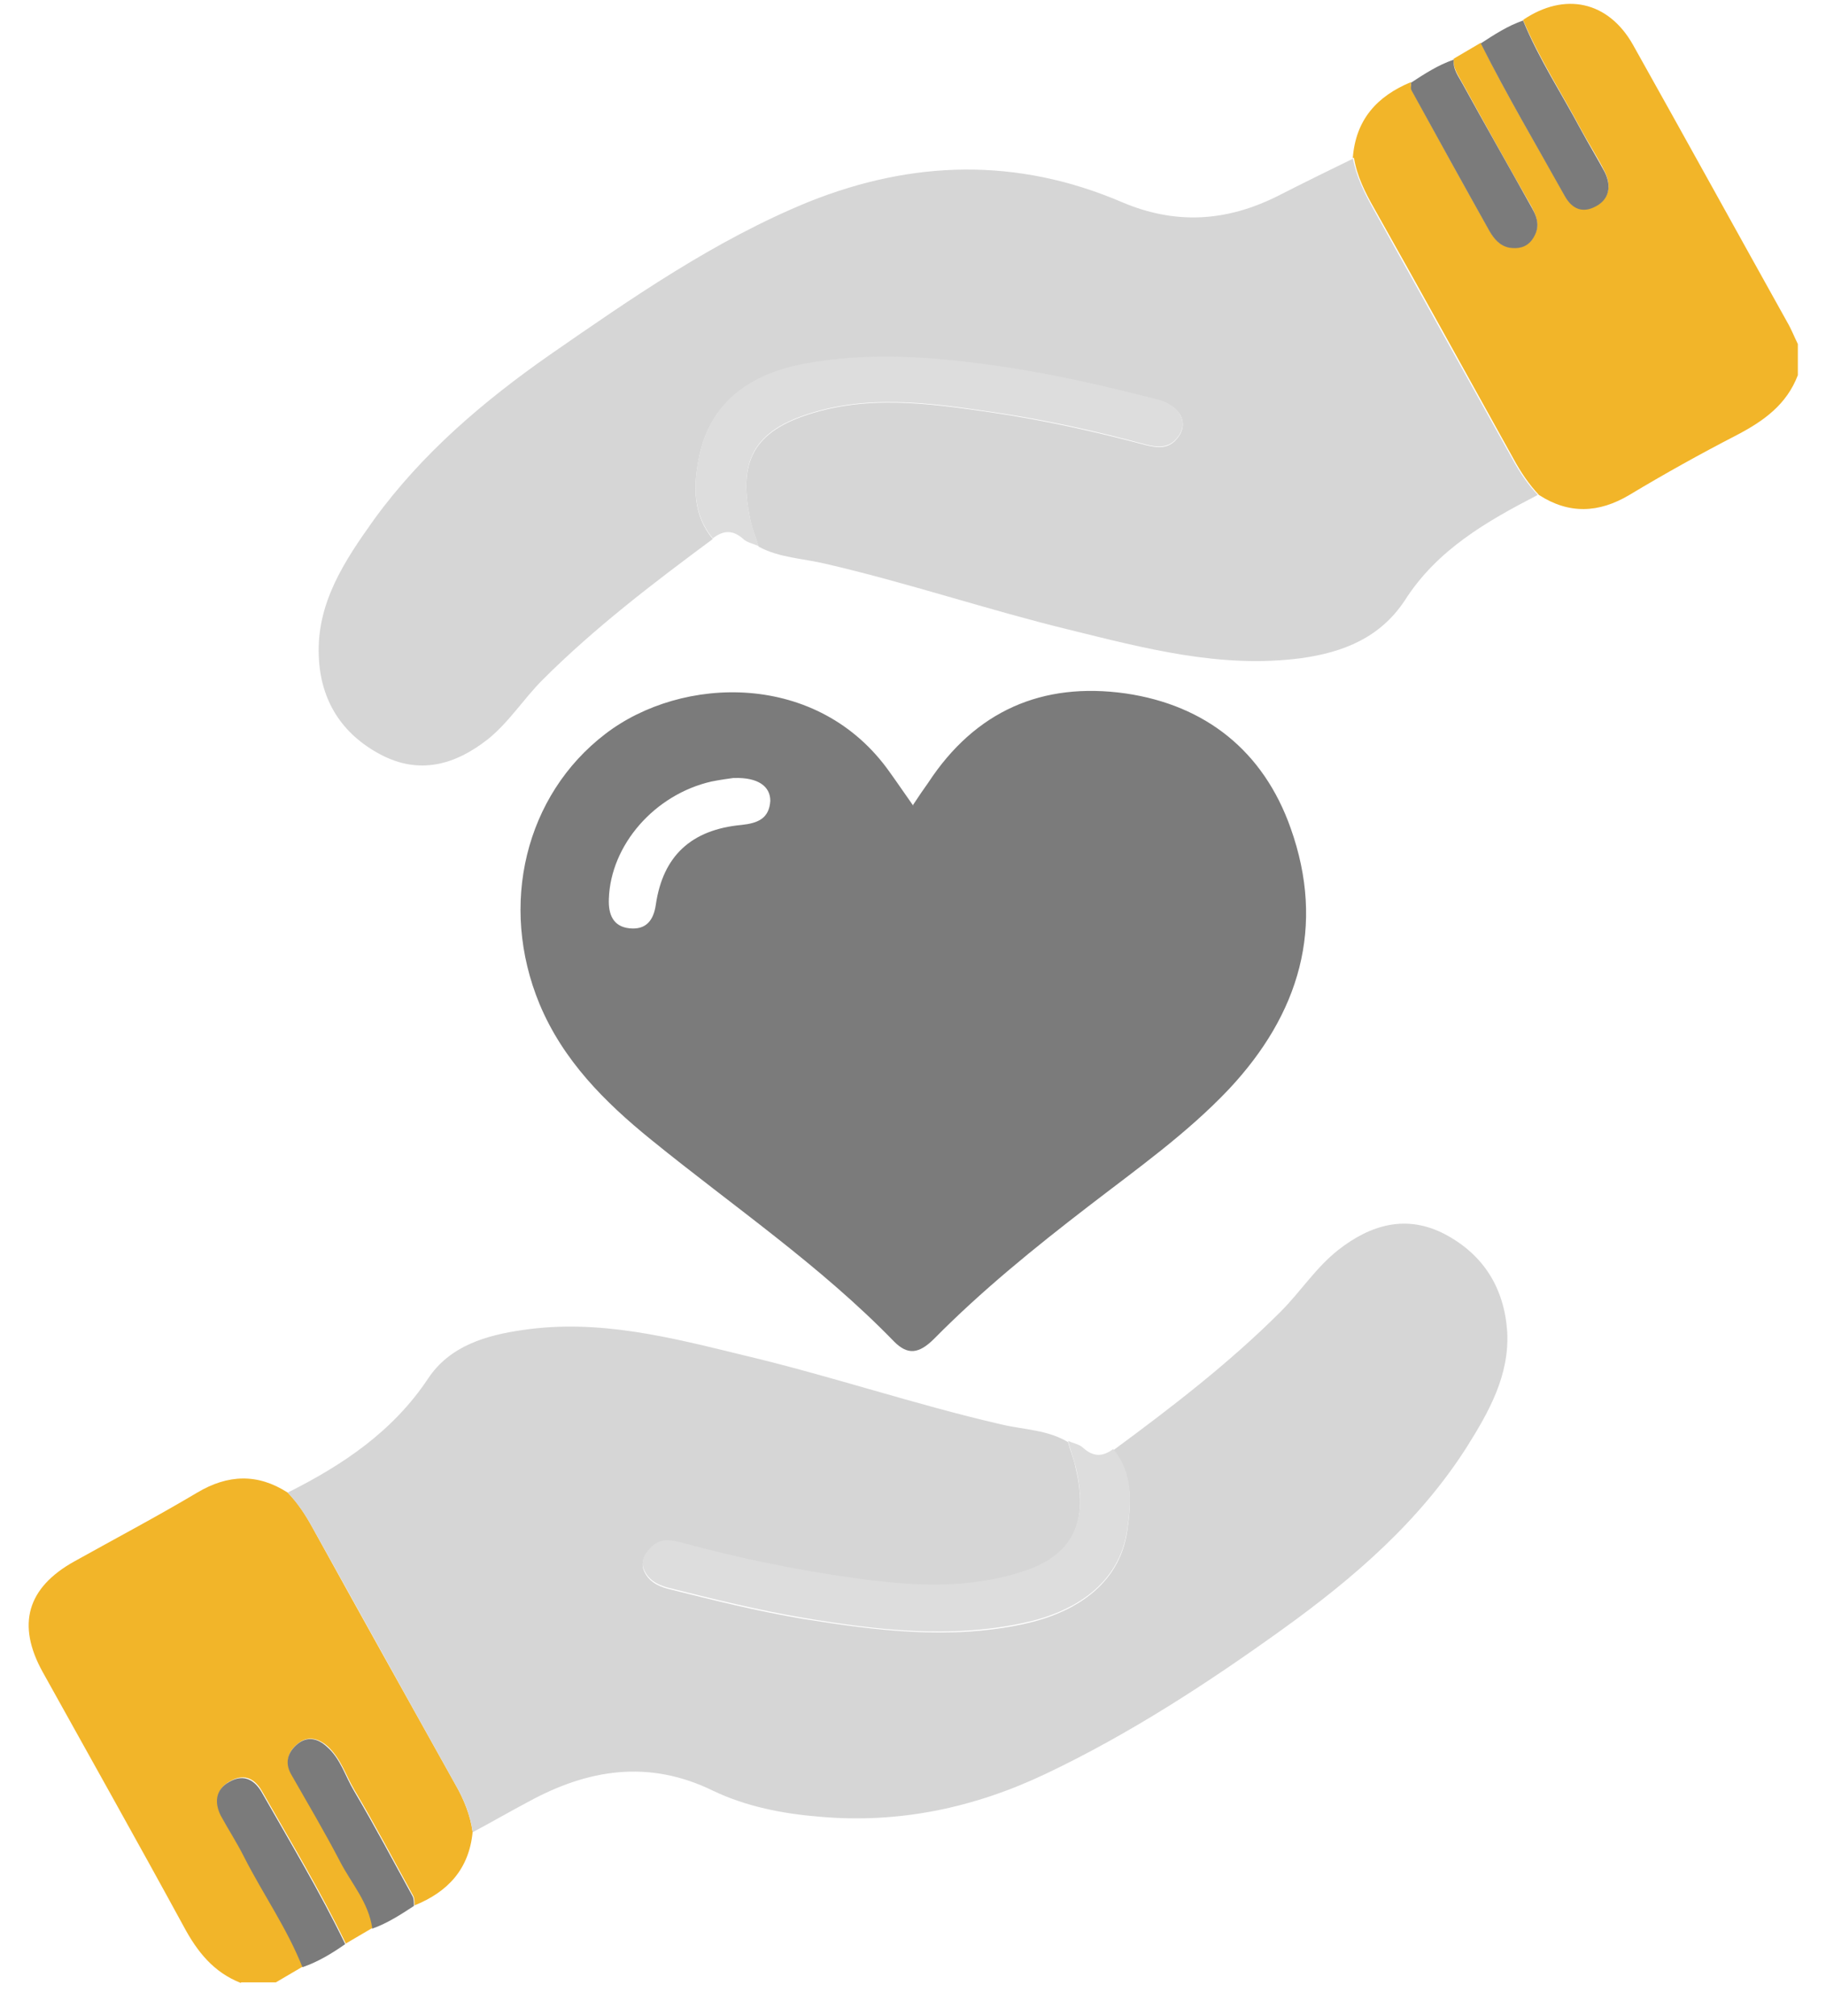 <svg width="48" height="53" viewBox="0 0 48 53" fill="none" xmlns="http://www.w3.org/2000/svg">
<path d="M35.561 4.151C35.638 3.147 36.194 2.53 37.089 2.159C37.089 2.221 37.089 2.298 37.104 2.36C37.783 3.595 38.462 4.845 39.157 6.064C39.265 6.265 39.435 6.466 39.682 6.497C39.913 6.527 40.114 6.497 40.268 6.296C40.484 6.003 40.423 5.74 40.268 5.447C39.651 4.367 39.049 3.286 38.447 2.19C38.339 1.99 38.185 1.789 38.215 1.542C38.447 1.403 38.694 1.264 38.925 1.125C39.605 2.499 40.392 3.811 41.133 5.138C41.333 5.493 41.611 5.586 41.935 5.416C42.306 5.231 42.367 4.876 42.182 4.506C41.997 4.135 41.766 3.78 41.565 3.41C41.056 2.453 40.454 1.527 40.037 0.523C41.133 -0.218 42.275 0.029 42.923 1.172C44.281 3.595 45.624 6.034 46.983 8.472C47.091 8.657 47.168 8.858 47.26 9.043V9.861C46.967 10.633 46.365 11.065 45.655 11.436C44.698 11.93 43.757 12.454 42.831 13.01C42.028 13.489 41.241 13.52 40.454 13.01C40.191 12.732 39.975 12.408 39.79 12.069C38.571 9.877 37.367 7.685 36.132 5.493C35.885 5.061 35.669 4.629 35.592 4.151H35.561Z" fill="#F2B529"/>
<path d="M6.327 52.122C5.617 51.844 5.185 51.304 4.83 50.64C3.611 48.402 2.36 46.18 1.126 43.957C0.431 42.707 0.709 41.734 1.959 41.04C3.039 40.438 4.12 39.867 5.185 39.234C5.988 38.755 6.775 38.725 7.562 39.234C7.84 39.512 8.04 39.836 8.226 40.175C9.46 42.413 10.711 44.652 11.961 46.89C12.192 47.291 12.362 47.708 12.424 48.155C12.331 49.128 11.776 49.73 10.896 50.085C10.896 50.008 10.896 49.899 10.865 49.838C10.356 48.912 9.862 47.97 9.321 47.059C9.09 46.673 8.966 46.226 8.611 45.902C8.365 45.686 8.087 45.624 7.84 45.825C7.577 46.025 7.485 46.303 7.67 46.627C8.102 47.383 8.55 48.14 8.951 48.912C9.244 49.498 9.707 49.992 9.8 50.671C9.568 50.81 9.321 50.949 9.09 51.088C8.426 49.714 7.639 48.402 6.883 47.075C6.667 46.704 6.373 46.627 6.034 46.828C5.679 47.029 5.648 47.368 5.818 47.708C6.003 48.078 6.234 48.433 6.435 48.803C6.929 49.776 7.562 50.671 7.963 51.69C7.732 51.829 7.485 51.968 7.253 52.107H6.343L6.327 52.122Z" fill="#F2B529"/>
<path d="M12.424 48.155C12.362 47.692 12.192 47.291 11.961 46.89C10.711 44.652 9.476 42.413 8.226 40.175C8.04 39.836 7.824 39.512 7.562 39.234C9.013 38.508 10.325 37.629 11.251 36.24C11.822 35.375 12.779 35.097 13.751 34.959C15.742 34.665 17.641 35.159 19.539 35.622C21.824 36.162 24.046 36.919 26.331 37.444C26.917 37.582 27.535 37.582 28.075 37.907C28.137 38.138 28.229 38.354 28.276 38.586C28.6 39.944 28.276 40.886 26.902 41.333C25.451 41.812 23.985 41.719 22.503 41.518C20.959 41.302 19.431 41.009 17.919 40.577C17.672 40.515 17.378 40.453 17.147 40.669C16.977 40.824 16.838 41.024 16.915 41.256C17.023 41.549 17.27 41.688 17.564 41.765C18.737 42.059 19.91 42.352 21.098 42.552C23.028 42.861 24.957 43.108 26.902 42.691C28.198 42.413 29.433 41.688 29.634 40.222C29.742 39.496 29.773 38.755 29.263 38.123C30.791 36.996 32.304 35.838 33.662 34.48C34.187 33.955 34.588 33.322 35.175 32.859C36.039 32.18 36.981 31.918 37.984 32.443C39.003 32.983 39.543 33.863 39.62 35.005C39.682 36.147 39.142 37.104 38.571 38.015C37.32 39.99 35.576 41.487 33.709 42.83C31.733 44.25 29.695 45.578 27.488 46.627C25.605 47.522 23.63 47.939 21.546 47.754C20.589 47.677 19.632 47.492 18.752 47.075C17.054 46.241 15.449 46.504 13.875 47.368C13.381 47.63 12.902 47.908 12.408 48.171L12.424 48.155Z" fill="#D6D6D6"/>
<path d="M35.561 4.151C35.653 4.644 35.869 5.077 36.101 5.493C37.32 7.685 38.54 9.877 39.759 12.069C39.944 12.408 40.16 12.732 40.423 13.01C39.08 13.705 37.783 14.446 36.934 15.773C36.286 16.761 35.314 17.147 34.202 17.301C32.088 17.579 30.081 17.039 28.075 16.545C25.929 16.02 23.83 15.31 21.685 14.816C21.098 14.677 20.481 14.662 19.941 14.368C19.863 14.106 19.755 13.859 19.709 13.597C19.462 12.331 19.663 11.467 21.067 10.957C22.734 10.355 24.417 10.602 26.115 10.849C27.457 11.05 28.785 11.343 30.112 11.698C30.375 11.76 30.683 11.822 30.915 11.559C31.285 11.158 31.054 10.664 30.405 10.51C29.093 10.17 27.766 9.861 26.408 9.661C24.633 9.398 22.873 9.244 21.098 9.584C19.601 9.877 18.629 10.68 18.366 12.069C18.227 12.794 18.212 13.535 18.737 14.168C17.178 15.325 15.634 16.498 14.261 17.872C13.767 18.366 13.381 18.983 12.825 19.431C11.961 20.11 11.019 20.372 10.001 19.832C8.982 19.292 8.426 18.412 8.38 17.255C8.318 15.85 9.059 14.739 9.831 13.658C11.097 11.914 12.717 10.54 14.461 9.321C16.622 7.824 18.799 6.311 21.253 5.308C23.985 4.212 26.732 4.135 29.479 5.308C30.884 5.91 32.227 5.833 33.585 5.154C34.249 4.814 34.912 4.49 35.576 4.166L35.561 4.151Z" fill="#D6D6D6"/>
<path d="M24 21.16C24.154 20.928 24.278 20.743 24.401 20.573C25.636 18.69 27.396 17.918 29.587 18.227C31.702 18.536 33.215 19.755 33.925 21.762C34.851 24.355 34.156 26.654 32.304 28.63C31.193 29.803 29.881 30.729 28.6 31.717C27.195 32.798 25.806 33.924 24.556 35.19C24.154 35.591 23.861 35.622 23.506 35.267C21.561 33.261 19.262 31.702 17.116 29.958C15.897 28.97 14.801 27.874 14.183 26.392C13.103 23.784 13.813 20.897 15.912 19.292C17.919 17.749 21.515 17.625 23.398 20.311C23.599 20.589 23.784 20.866 24.015 21.191L24 21.16ZM19.277 20.45C19.169 20.465 18.937 20.496 18.706 20.542C17.209 20.882 16.051 22.209 16.005 23.629C15.989 24.031 16.113 24.355 16.545 24.401C16.977 24.447 17.178 24.2 17.239 23.784C17.425 22.503 18.166 21.808 19.493 21.684C19.925 21.638 20.218 21.515 20.249 21.052C20.249 20.666 19.925 20.434 19.308 20.45H19.277Z" fill="#7B7B7B"/>
<path d="M18.737 14.152C18.212 13.519 18.227 12.763 18.366 12.053C18.629 10.664 19.601 9.861 21.098 9.568C22.873 9.229 24.648 9.383 26.408 9.645C27.751 9.846 29.078 10.155 30.405 10.494C31.038 10.649 31.285 11.143 30.915 11.544C30.683 11.806 30.359 11.744 30.112 11.683C28.8 11.328 27.473 11.034 26.115 10.834C24.432 10.587 22.734 10.34 21.067 10.942C19.663 11.451 19.462 12.316 19.709 13.581C19.755 13.844 19.863 14.091 19.941 14.353C19.802 14.291 19.632 14.26 19.539 14.168C19.262 13.921 19.015 13.936 18.737 14.152Z" fill="#DDDDDD"/>
<path d="M29.263 38.092C29.788 38.724 29.742 39.465 29.634 40.191C29.433 41.657 28.214 42.383 26.902 42.66C24.957 43.077 23.028 42.846 21.098 42.522C19.91 42.321 18.737 42.028 17.564 41.734C17.27 41.657 17.023 41.518 16.915 41.225C16.838 40.993 16.977 40.793 17.147 40.638C17.378 40.422 17.672 40.484 17.919 40.546C19.431 40.963 20.959 41.271 22.503 41.487C23.969 41.688 25.451 41.781 26.902 41.302C28.276 40.855 28.6 39.913 28.276 38.555C28.214 38.323 28.137 38.107 28.075 37.876C28.214 37.937 28.384 37.968 28.476 38.061C28.754 38.308 29.001 38.292 29.279 38.076L29.263 38.092Z" fill="#DDDDDD"/>
<path d="M7.948 51.705C7.546 50.687 6.914 49.791 6.42 48.819C6.235 48.449 6.003 48.093 5.802 47.723C5.633 47.383 5.663 47.044 6.018 46.843C6.358 46.643 6.651 46.735 6.867 47.09C7.624 48.418 8.411 49.73 9.075 51.103C8.72 51.35 8.365 51.566 7.963 51.705H7.948Z" fill="#7B7B7B"/>
<path d="M38.215 1.558C38.185 1.82 38.339 2.005 38.447 2.206C39.049 3.302 39.666 4.382 40.268 5.463C40.438 5.756 40.484 6.018 40.268 6.311C40.114 6.512 39.898 6.543 39.682 6.512C39.419 6.466 39.265 6.265 39.157 6.08C38.462 4.845 37.783 3.61 37.104 2.376C37.073 2.314 37.104 2.237 37.089 2.175C37.444 1.943 37.799 1.712 38.2 1.573L38.215 1.558Z" fill="#7B7B7B"/>
<path d="M40.037 0.539C40.454 1.557 41.056 2.468 41.565 3.425C41.766 3.795 41.982 4.15 42.182 4.521C42.367 4.891 42.306 5.246 41.935 5.432C41.611 5.601 41.333 5.509 41.133 5.154C40.392 3.826 39.605 2.499 38.925 1.141C39.281 0.909 39.636 0.678 40.037 0.539Z" fill="#7B7B7B"/>
<path d="M9.785 50.687C9.692 50.007 9.229 49.498 8.936 48.927C8.534 48.155 8.087 47.399 7.655 46.643C7.469 46.319 7.577 46.041 7.824 45.84C8.071 45.639 8.349 45.686 8.596 45.917C8.951 46.226 9.075 46.689 9.306 47.075C9.846 47.986 10.34 48.927 10.85 49.853C10.88 49.915 10.88 50.023 10.88 50.1C10.525 50.332 10.17 50.563 9.769 50.702L9.785 50.687Z" fill="#7B7B7B"/>
</svg>
